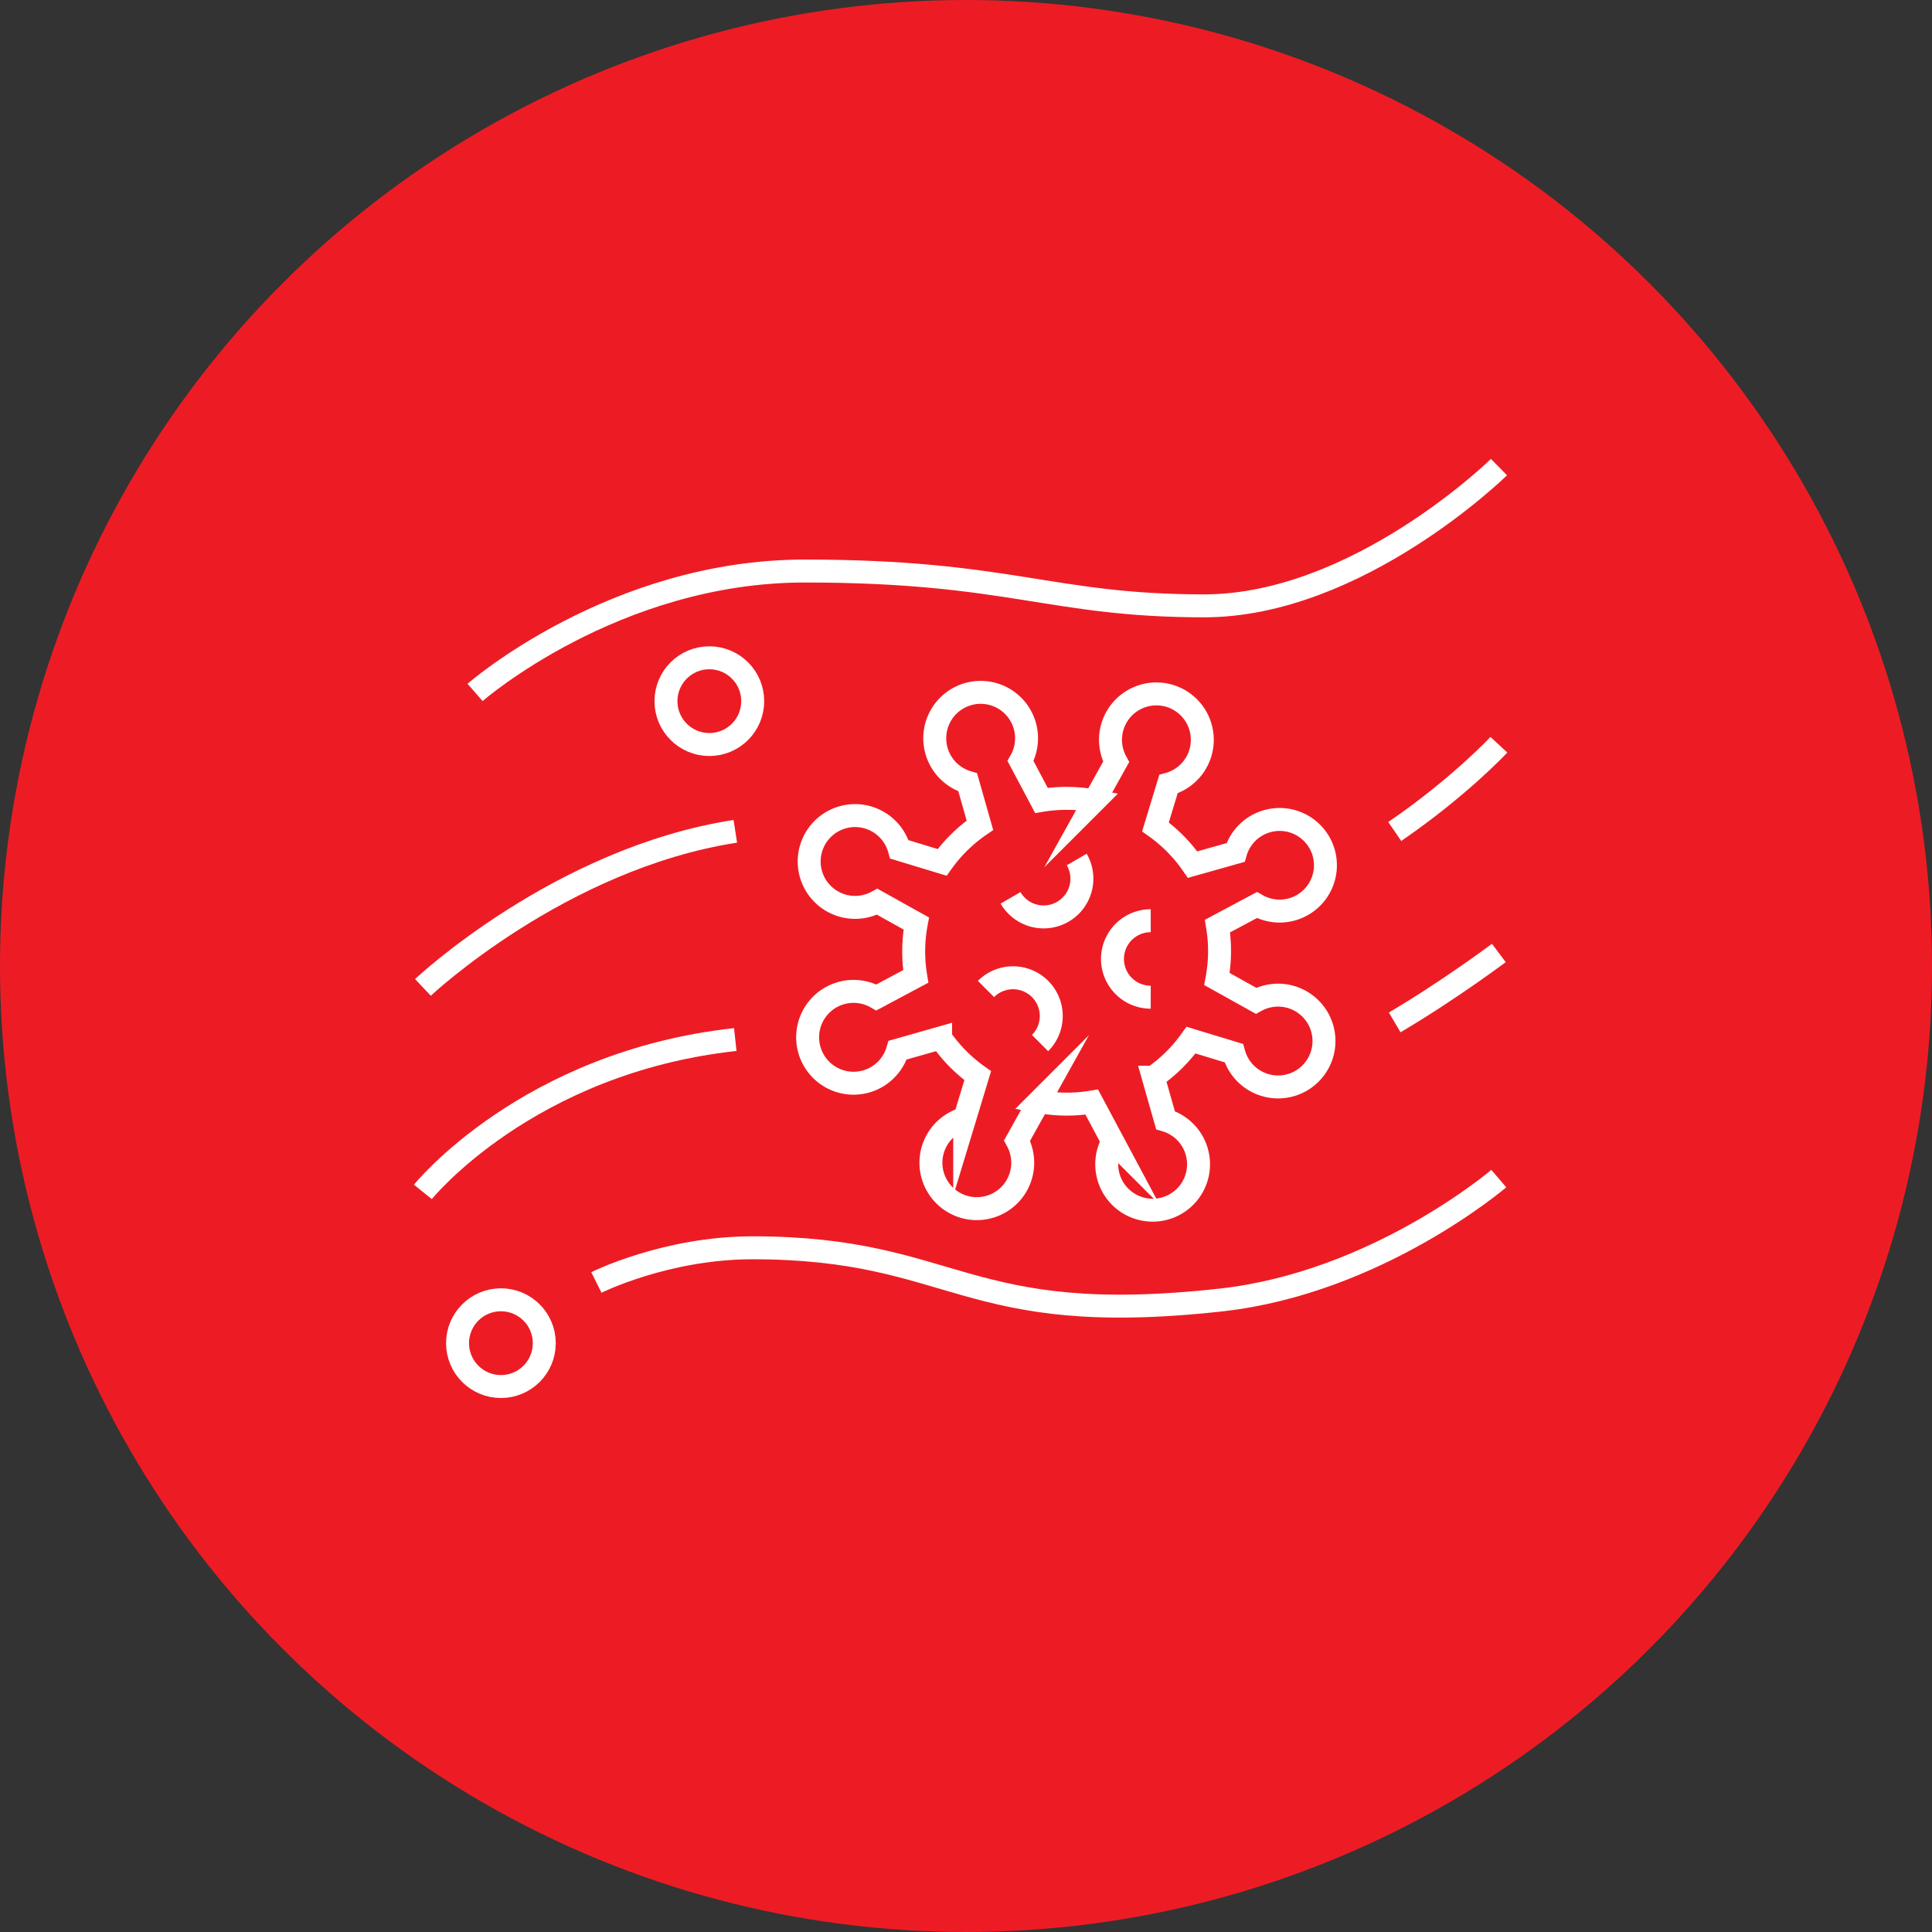 <?xml version="1.0" encoding="UTF-8"?> <svg xmlns="http://www.w3.org/2000/svg" viewBox="0 0 1134 1134"><rect x="0" y="0" width="1134" height="1134" fill="#333333" stroke="none"/> <defs> <style>.cls-1{fill:#ed1c24;}.cls-2{fill:none;stroke:#fff;stroke-miterlimit:10;stroke-width:13.47px;}</style> </defs> <g id="Layer_2" data-name="Layer 2"> <g id="Layer_1-2" data-name="Layer 1"> <circle class="cls-1" cx="567" cy="567" r="567"></circle> <path class="cls-2" d="M278.84,406.42s81.51-71.28,193.55-71.25c120.28,0,144,20.41,234.26,20.44s173.18-81.44,173.18-81.44"></path> <path class="cls-2" d="M350.05,752.75s40.74-20.36,91.67-20.35c120.29,0,123.15,47.46,275,30.63,91.68-10.16,163-71.25,163-71.25"></path> <circle class="cls-2" cx="416.35" cy="411.55" r="25.46"></circle> <circle class="cls-2" cx="294.02" cy="788.38" r="25.46"></circle> <path class="cls-2" d="M879.75,559.36s-29.64,22.21-61.13,40.73"></path> <path class="cls-2" d="M431.57,610.17c-122.09,13.34-183.36,89.42-183.36,89.42"></path> <path class="cls-2" d="M879.78,437.14S856.7,462,818.65,488.05"></path> <path class="cls-2" d="M431.6,487.94c-103.06,15.92-183.36,91.62-183.36,91.62"></path> <path class="cls-2" d="M740.87,483a26.8,26.8,0,0,0-15.64,17.38L700,507.5a89.24,89.24,0,0,0-21.79-22.14l7.63-25.13a26.94,26.94,0,1,0-30.71-13.05l-12.78,22.94a89.19,89.19,0,0,0-31.06-.3L599,446.68a26.94,26.94,0,1,0-31,12.49l7.17,25.23A89.37,89.37,0,0,0,553,506.18l-25.12-7.63a26.94,26.94,0,1,0-13,30.71l22.94,12.79a89.19,89.19,0,0,0-.31,31.06l-23.13,12.35a26.95,26.95,0,1,0,12.49,30.94l25.23-7.17a89.2,89.2,0,0,0,21.78,22.14l-7.63,25.13a26.94,26.94,0,1,0,30.71,13l12.78-22.94a89.19,89.19,0,0,0,31.06.31l12.36,23.14a26.94,26.94,0,1,0,30.94-12.49l-7.17-25.23a89.24,89.24,0,0,0,22.14-21.79l25.12,7.64a26.94,26.94,0,1,0,13.05-30.72l-22.94-12.78a89.19,89.19,0,0,0,.31-31.06l23.14-12.35A26.89,26.89,0,1,0,740.87,483Z"></path> <path class="cls-2" d="M578.73,580.48a22.45,22.45,0,1,1,31.74,31.76"></path> <path class="cls-2" d="M632,504.48A22.45,22.45,0,1,1,593.15,527"></path> <path class="cls-2" d="M675.43,585.32a22.45,22.45,0,1,1,0-44.9"></path> </g> </g> </svg> 